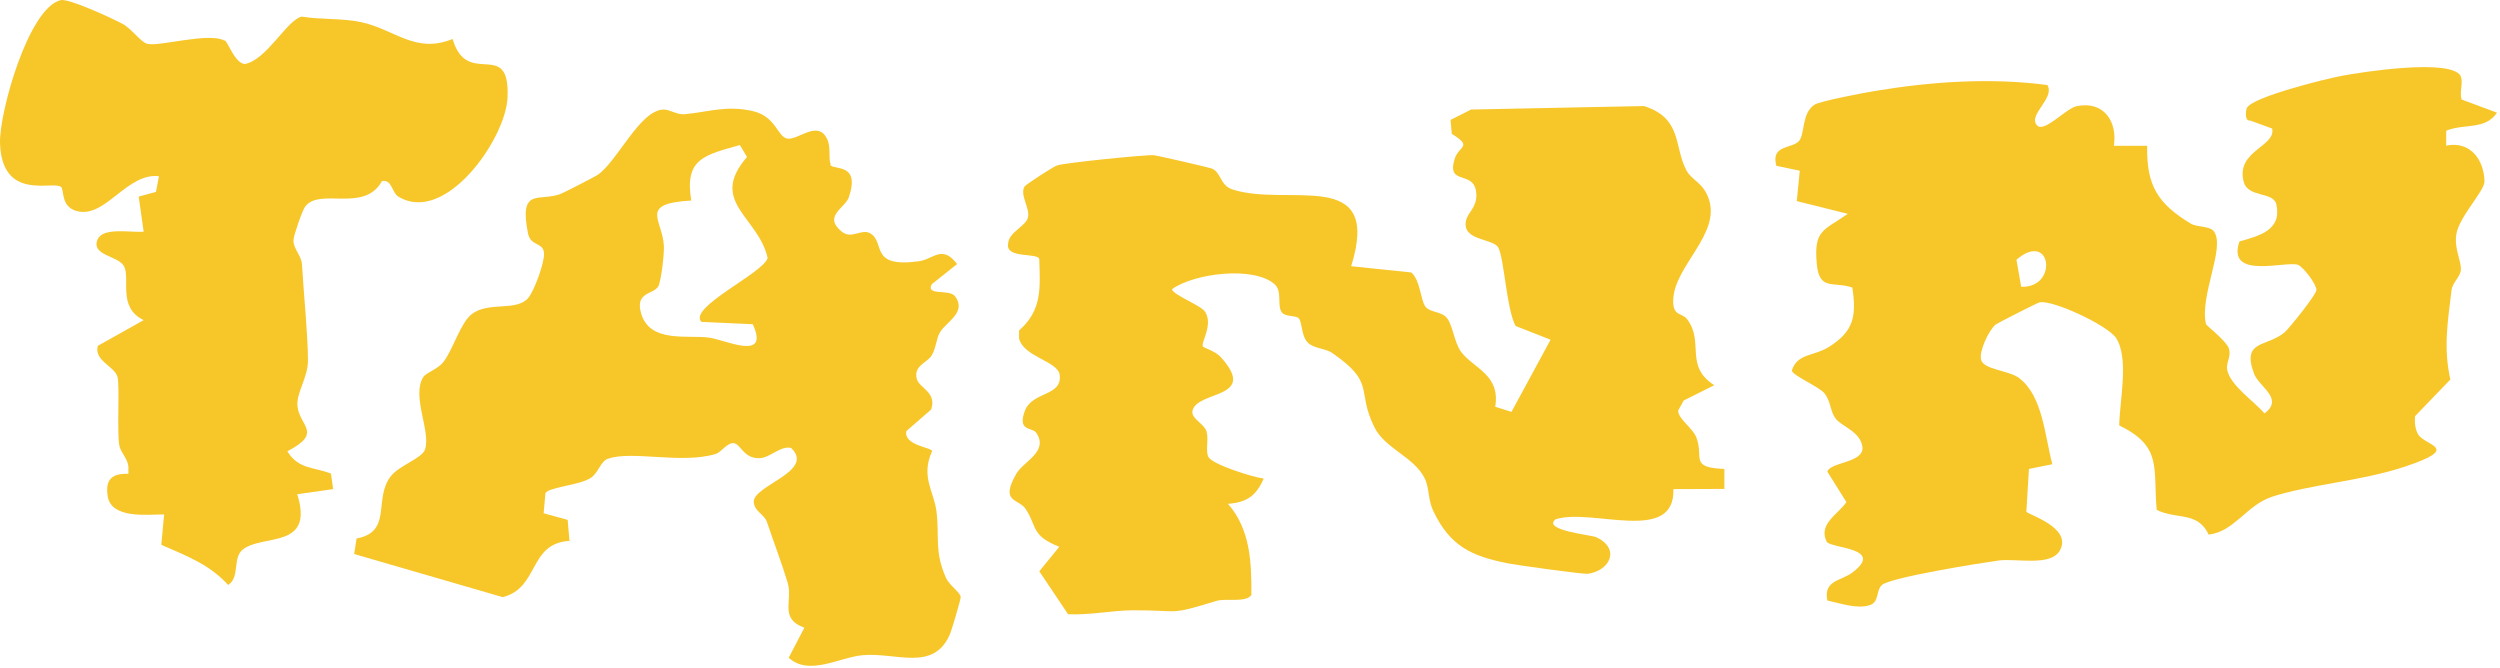 <svg xmlns="http://www.w3.org/2000/svg" fill="none" viewBox="0 0 217 58" height="58" width="217">
<path fill="#F7C629" d="M213.552 6.547C213.862 7.057 213.448 8.01 213.672 8.64L216.738 9.78C215.722 11.312 213.879 10.699 212.329 11.346V12.639C214.43 12.214 215.618 13.882 215.653 15.754C215.653 16.588 213.431 18.834 213.207 20.349C213.018 21.642 213.638 22.578 213.603 23.412C213.569 24.025 212.88 24.501 212.794 25.182C212.467 27.905 212.071 30.185 212.691 32.942L209.625 36.125C209.573 36.652 209.625 37.18 209.866 37.656C210.417 38.728 213.793 38.813 208.764 40.498C204.992 41.758 200.498 42.047 197.208 43.119C195.021 43.834 193.936 46.148 191.715 46.404C190.75 44.361 188.959 45.127 187.202 44.259C186.875 40.617 187.719 38.763 183.948 36.925C183.982 34.78 184.826 31.087 183.672 29.334C182.966 28.262 178.282 26.05 177.059 26.237C176.852 26.271 173.391 28.041 173.218 28.177C172.616 28.671 171.755 30.526 171.961 31.24C172.219 32.108 174.389 32.142 175.268 32.823C177.334 34.389 177.489 37.895 178.144 40.294L176.112 40.703L175.888 44.413C175.957 44.651 179.866 45.757 178.815 47.748C178.058 49.212 174.992 48.446 173.494 48.65C171.789 48.888 164.108 50.114 163.35 50.777C162.834 51.237 163.126 52.224 162.334 52.513C161.232 52.905 159.717 52.36 158.614 52.122C158.253 50.352 159.82 50.437 160.801 49.688C163.609 47.544 159.028 47.629 158.563 47.033C157.788 45.485 159.527 44.668 160.268 43.579L158.614 40.941C158.873 40.09 161.783 40.192 161.663 38.813C161.49 37.435 159.854 37.044 159.303 36.295C158.873 35.716 158.907 34.814 158.373 34.151C157.891 33.555 155.566 32.585 155.532 32.159C155.997 30.662 157.46 30.934 158.769 30.1C160.922 28.739 161.146 27.428 160.784 24.961C159.148 24.399 157.925 25.267 157.702 22.953C157.409 19.923 158.287 20.042 160.388 18.562L155.962 17.456L156.22 14.818L154.188 14.392C153.672 12.503 155.635 12.946 156.186 12.197C156.668 11.533 156.393 9.848 157.478 9.1C157.943 8.776 161.921 8.027 162.885 7.874C167.759 7.074 172.805 6.734 177.713 7.381C178.402 8.521 175.974 9.985 176.818 10.887C177.438 11.55 179.332 9.406 180.245 9.219C182.587 8.725 183.81 10.529 183.483 12.656H186.376C186.307 16.06 187.254 17.66 190.165 19.413C190.698 19.736 191.801 19.6 192.162 20.076C193.196 21.472 190.922 25.59 191.473 28.126C191.508 28.262 193.196 29.539 193.454 30.219C193.712 30.9 193.213 31.462 193.316 32.074C193.557 33.453 195.658 34.814 196.554 35.886C198.293 34.593 196.072 33.589 195.641 32.415C194.573 29.488 196.726 30.151 198.293 28.858C198.689 28.517 201.066 25.573 201.066 25.165C201.066 24.654 199.912 23.157 199.464 22.987C198.431 22.612 193.23 24.331 194.384 20.961C196.106 20.468 198.087 19.974 197.587 17.745C197.329 16.588 195.09 17.2 194.746 15.754C194.074 13.065 197.553 12.742 197.225 11.159L195.314 10.461C194.814 10.546 194.935 9.593 195.021 9.389C195.417 8.436 201.893 6.836 203.27 6.581C205.061 6.241 212.673 5.066 213.586 6.581L213.552 6.547ZM175.44 24.893C178.695 25.012 178.058 19.94 175.027 22.544L175.44 24.893Z"></path>
<path fill="#F7C629" d="M146.421 27.684C147.971 29.658 146.163 31.751 148.798 33.436L146.146 34.763L145.664 35.631C145.664 36.397 146.938 37.112 147.265 38.031C147.885 39.749 146.645 40.583 149.676 40.703V42.438L145.25 42.455C145.405 47.289 138.155 44.055 135.021 45.076C133.832 46.029 138.138 46.438 138.551 46.625C140.687 47.629 139.739 49.535 137.828 49.807C137.483 49.858 131.68 49.059 130.922 48.905C127.701 48.276 125.859 47.391 124.412 44.361C123.947 43.392 124.068 42.37 123.689 41.571C122.776 39.664 120.227 38.95 119.314 37.112C117.678 33.827 119.469 33.283 115.646 30.645C115.043 30.219 114.01 30.27 113.493 29.709C112.925 29.113 113.046 27.922 112.718 27.616C112.443 27.36 111.547 27.513 111.255 27.105C110.824 26.492 111.341 25.284 110.617 24.654C108.809 23.089 103.694 23.701 101.731 25.097C101.748 25.573 104.245 26.492 104.607 27.071C105.33 28.228 104.194 29.76 104.418 30.083C104.504 30.202 105.485 30.475 105.95 30.985C109.291 34.661 103.884 33.861 103.505 35.665C103.367 36.329 104.521 36.771 104.728 37.452C104.934 38.133 104.607 39.171 104.9 39.681C105.244 40.311 108.757 41.434 109.687 41.536C109.05 43.017 108.241 43.613 106.587 43.732C108.534 45.944 108.637 48.82 108.62 51.645C108.12 52.343 106.45 51.901 105.589 52.156C101.335 53.466 102.558 52.956 98.338 52.973C96.616 52.973 94.498 53.415 92.707 53.313L90.21 49.586L91.949 47.459C89.469 46.489 90.037 45.706 89.038 44.191C88.401 43.238 86.765 43.664 88.212 41.128C88.815 40.056 91.053 39.205 89.951 37.571C89.607 37.061 88.315 37.486 88.935 35.716C89.555 33.946 92.207 34.44 91.983 32.551C91.846 31.343 88.866 31.002 88.453 29.385V28.688C90.485 26.901 90.278 24.978 90.21 22.493C90.106 21.897 87.247 22.493 87.506 21.149C87.557 20.128 89.038 19.668 89.228 18.868C89.417 18.068 88.487 16.911 88.935 16.179C89.021 16.043 91.363 14.494 91.76 14.358C92.328 14.137 99.595 13.405 100.147 13.473C100.577 13.524 104.917 14.528 105.192 14.631C105.985 14.954 105.916 16.094 106.949 16.434C111.754 18.034 120.003 14.375 117.282 23.106L122.5 23.65C123.293 24.331 123.293 26.033 123.723 26.611C124.085 27.105 125.015 27.037 125.497 27.496C126.117 28.109 126.186 29.692 126.84 30.56C127.925 31.989 130.25 32.517 129.785 35.308L131.197 35.75L134.59 29.488L131.559 28.296C130.767 26.901 130.56 22.357 130.043 21.472C129.561 20.672 126.857 20.91 127.254 19.14C127.426 18.409 128.166 18.017 128.149 16.928C128.097 14.614 125.531 16.247 126.255 13.814C126.616 12.622 127.891 12.776 126.014 11.618L125.91 10.41L127.684 9.508L142.684 9.202C146.042 10.257 145.285 12.725 146.37 14.767C146.869 15.703 147.816 15.805 148.316 17.251C149.383 20.332 145.336 23.055 145.233 26.033C145.181 27.462 145.974 27.139 146.404 27.667L146.421 27.684Z"></path>
<path fill="#F7C629" d="M72.057 14.307C72.367 14.801 74.709 14.103 73.676 17.132C73.349 18.068 71.385 18.766 73.091 20.128C73.934 20.791 74.795 19.804 75.553 20.264C76.879 21.064 75.415 23.259 79.738 22.68C81.047 22.51 81.753 21.2 83.079 22.919L80.875 24.671C80.341 25.727 82.407 25.046 82.907 25.727C83.94 27.122 82.097 27.956 81.581 28.858C81.271 29.385 81.271 30.134 80.892 30.815C80.513 31.496 79.256 31.717 79.583 32.908C79.79 33.674 81.34 34.048 80.823 35.546L78.67 37.418C78.412 38.66 80.858 38.831 80.909 39.154C79.893 41.366 81.064 42.626 81.288 44.413C81.564 46.659 81.081 47.833 82.115 50.165C82.39 50.794 83.355 51.424 83.389 51.816C83.406 51.986 82.597 54.76 82.425 55.117C80.978 58.316 77.809 56.615 74.882 56.87C72.832 57.057 70.232 58.708 68.458 57.091L69.818 54.487C67.614 53.688 68.837 52.156 68.372 50.59C67.907 49.025 67.149 47.033 66.581 45.331C66.34 44.617 65.461 44.395 65.427 43.562C65.375 42.132 70.8 40.907 68.665 38.882C67.786 38.66 66.839 39.715 65.978 39.767C64.583 39.852 64.29 38.575 63.739 38.473C63.119 38.371 62.637 39.256 62.103 39.409C59.141 40.294 54.887 39.086 52.769 39.818C52.149 40.022 51.942 41.009 51.322 41.451C50.34 42.132 47.723 42.251 47.344 42.796L47.189 44.549L49.273 45.127L49.428 46.948C45.846 47.169 46.844 50.999 43.641 51.833L30.742 48.089L30.949 46.744C34.1 46.148 32.395 43.323 33.911 41.349C34.669 40.379 36.615 39.801 36.89 39.018C37.424 37.452 35.702 34.406 36.735 32.738C36.994 32.33 37.975 32.074 38.492 31.411C39.336 30.321 39.973 28.007 40.955 27.258C42.453 26.135 44.847 27.071 45.863 25.846C46.362 25.25 47.275 22.799 47.223 21.983C47.154 20.995 46.052 21.404 45.828 20.247C45.036 16.213 46.793 17.524 48.636 16.843C48.842 16.775 51.701 15.311 51.856 15.192C53.613 14.001 55.507 9.593 57.574 9.508C58.108 9.491 58.779 9.968 59.382 9.917C61.517 9.729 63.067 9.1 65.41 9.661C67.356 10.138 67.493 11.874 68.32 12.027C69.267 12.214 71.007 10.325 71.816 12.112C72.143 12.844 71.885 13.882 72.109 14.239L72.057 14.307ZM60.898 27.956C59.623 26.714 66.288 23.701 66.632 22.391C65.823 18.8 61.466 17.524 64.841 13.627L64.221 12.588C61.208 13.456 59.382 13.729 60.002 17.405C55.386 17.677 57.522 19.038 57.625 21.37C57.66 22.051 57.384 24.467 57.126 24.876C56.695 25.573 55.111 25.335 55.645 27.19C56.385 29.794 59.64 29.062 61.517 29.3C62.964 29.488 66.839 31.411 65.341 28.143L60.898 27.939V27.956Z"></path>
<path fill="#F7C629" d="M19.514 3.501C19.79 3.654 20.358 5.424 21.219 5.56C23.131 5.254 24.905 1.714 26.196 1.441C27.832 1.714 29.761 1.578 31.328 1.918C34.273 2.548 36.065 4.709 39.285 3.382C40.559 7.738 44.279 3.211 44.055 8.47C43.9 12.061 38.63 19.583 34.549 17.047C34.015 16.707 34.015 15.533 33.154 15.72C31.621 18.511 27.746 16.247 26.489 17.932C26.248 18.238 25.473 20.468 25.473 20.842C25.439 21.591 26.179 22.17 26.214 22.987C26.351 25.42 26.73 29.13 26.73 31.291C26.73 32.772 25.731 34.065 25.817 35.206C25.955 36.993 28.091 37.537 24.939 39.171C25.921 40.754 27.212 40.515 28.728 41.111L28.917 42.456L25.8 42.898C27.299 47.68 22.855 46.336 21.099 47.68C20.134 48.412 20.875 50.063 19.807 50.777C18.137 48.956 16.225 48.276 14.003 47.289L14.245 44.651C12.85 44.651 9.681 45.059 9.354 43.102C9.112 41.639 9.698 41.077 11.145 41.128V40.498C11.093 39.818 10.456 39.256 10.352 38.643C10.146 37.367 10.404 33.47 10.197 32.704C9.956 31.802 8.131 31.308 8.492 30.015L12.471 27.786C10.129 26.663 11.386 24.11 10.731 23.055C10.197 22.187 7.872 22.17 8.475 20.774C8.957 19.685 11.455 20.213 12.471 20.11L12.04 17.064L13.538 16.656L13.797 15.294C11.093 14.988 9.285 18.698 6.942 18.375C5.22 18.136 5.599 16.503 5.306 16.23C4.635 15.635 0.174 17.541 0.002 12.435C-0.084 9.814 2.465 0.676 5.272 0.012C5.961 -0.158 9.629 1.544 10.576 2.037C11.437 2.48 12.212 3.671 12.798 3.807C13.831 4.062 18.171 2.769 19.497 3.535L19.514 3.501Z"></path>
</svg>
